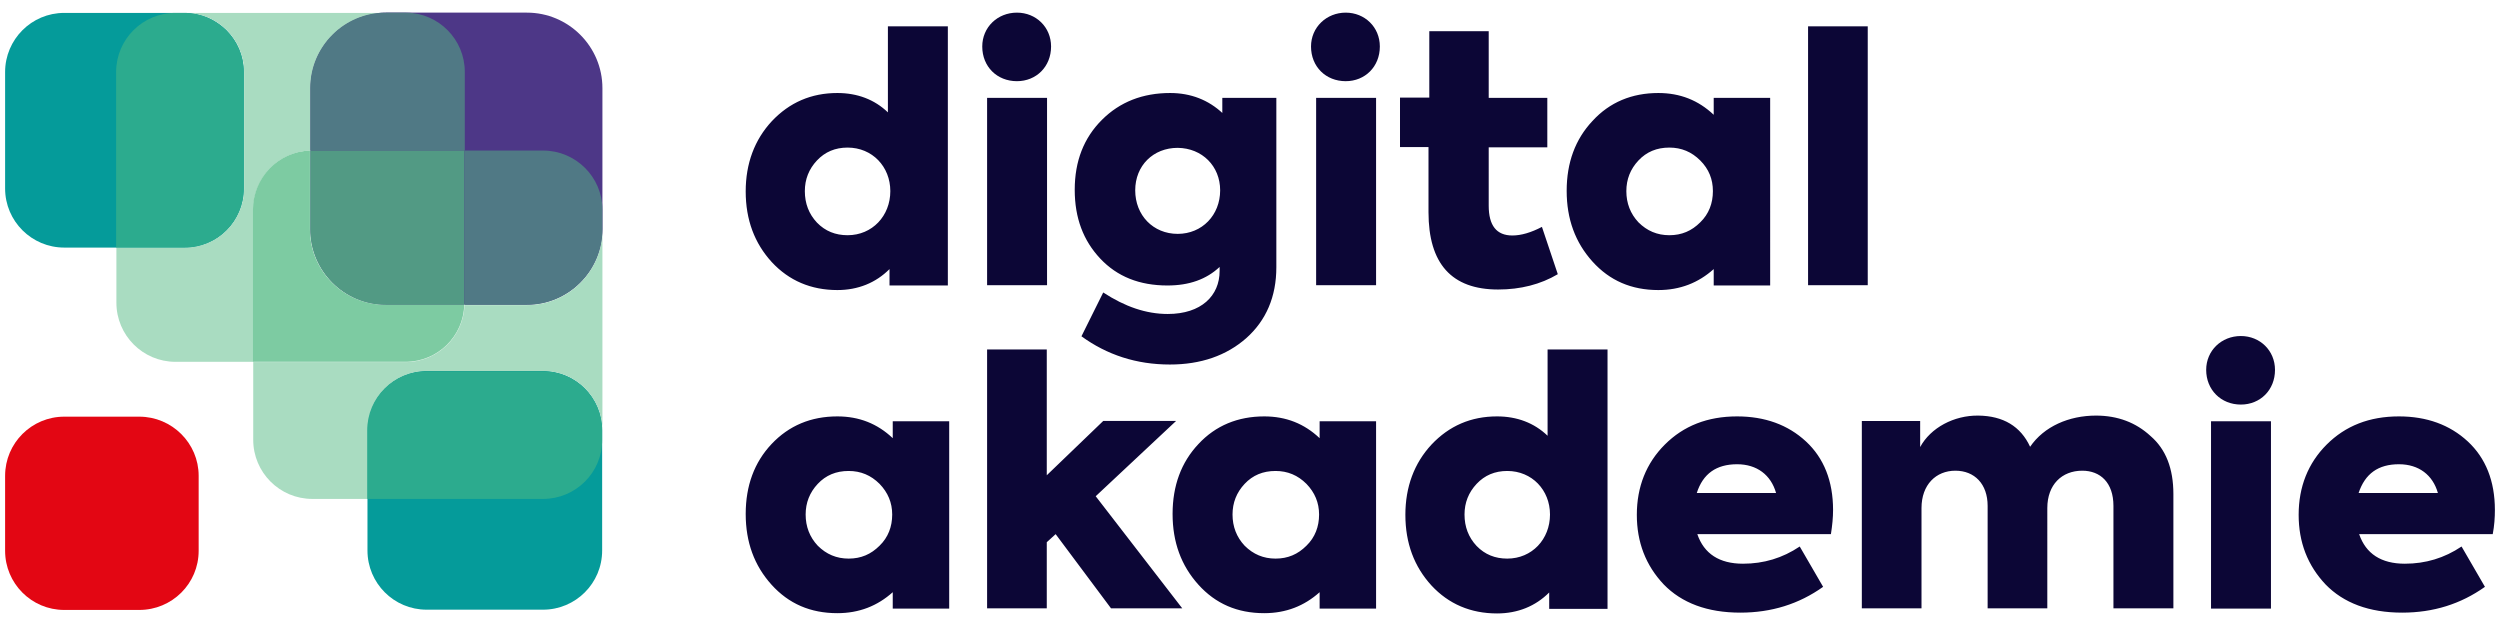 <?xml version="1.0" encoding="utf-8"?>
<!-- Generator: Adobe Illustrator 27.2.0, SVG Export Plug-In . SVG Version: 6.00 Build 0)  -->
<svg version="1.1" id="Ebene_1" xmlns="http://www.w3.org/2000/svg" xmlns:xlink="http://www.w3.org/1999/xlink" x="0px" y="0px"
	 viewBox="0 0 930 232" style="enable-background:new 0 0 930 232;" xml:space="preserve">
<style type="text/css">
	.st0{fill:#0C0636;}
	.st1{fill:#E30613;}
	.st2{fill:#059B9A;}
	.st3{fill:#4D3787;}
	.st4{fill:#A9DCC1;}
	.st5{fill:#507985;}
	.st6{fill:#2CAB8E;}
	.st7{fill:#7DCBA2;}
	.st8{fill:#529A84;}
</style>
<path class="st0" d="M332.1,163c-5.7-5.4-12.5-8.1-20.6-8.1c-9.8,0-18,3.4-24.5,10.3c-6.4,6.8-9.6,15.5-9.6,26
	c0,10.5,3.2,19.2,9.6,26.3c6.4,7.1,14.5,10.6,24.5,10.6c8.1,0,14.9-2.7,20.6-7.8v6.1h21v-69.7h-21V163L332.1,163z M331.9,191.4
	c0,4.5-1.5,8.5-4.7,11.6c-3.2,3.2-6.9,4.8-11.5,4.8c-4.5,0-8.3-1.6-11.5-4.8c-3-3.2-4.5-7.1-4.5-11.6c0-4.4,1.5-8.2,4.5-11.4
	c3-3.2,6.8-4.8,11.5-4.8c4.5,0,8.3,1.6,11.5,4.8C330.3,183.2,331.9,187,331.9,191.4L331.9,191.4z M439.8,226.3l-32.2-41.7l29.9-28
	h-27.1l-21,20.2V130h-22.2v96.3h22.2v-24.6l3.3-3l20.6,27.6H439.8L439.8,226.3z M490.9,163c-5.7-5.4-12.5-8.1-20.6-8.1
	c-9.8,0-18.1,3.4-24.5,10.3c-6.4,6.8-9.6,15.5-9.6,26c0,10.5,3.2,19.2,9.6,26.3c6.4,7.1,14.5,10.6,24.5,10.6
	c8.1,0,14.9-2.7,20.6-7.8v6.1h21v-69.7h-21V163L490.9,163z M490.7,191.4c0,4.5-1.5,8.5-4.7,11.6c-3.2,3.2-6.9,4.8-11.5,4.8
	c-4.5,0-8.3-1.6-11.5-4.8c-3-3.2-4.5-7.1-4.5-11.6c0-4.4,1.5-8.2,4.5-11.4c3-3.2,6.8-4.8,11.5-4.8c4.5,0,8.3,1.6,11.5,4.8
	C489.1,183.2,490.7,187,490.7,191.4L490.7,191.4z M575.7,162.1c-5-4.8-11.4-7.2-18.8-7.2c-9.7,0-17.8,3.5-24.4,10.5
	c-6.4,6.9-9.7,15.7-9.7,26.1c0,10.6,3.3,19.3,9.7,26.3c6.4,6.9,14.6,10.4,24.4,10.4c7.7,0,14.3-2.7,19.4-7.8v6.1h21.7V130h-22.3
	V162.1L575.7,162.1z M560.7,207.8c-4.5,0-8.3-1.5-11.4-4.7c-3-3.2-4.5-7.1-4.5-11.7c0-4.4,1.5-8.2,4.5-11.4c3-3.2,6.8-4.8,11.4-4.8
	c9.2,0,15.9,7.1,15.9,16.2C576.6,200.6,569.9,207.8,560.7,207.8L560.7,207.8z M681.9,189.7c0-10.7-3.4-19.3-10.1-25.5
	c-6.7-6.2-15.3-9.3-25.6-9.3c-11,0-19.9,3.5-26.9,10.5c-6.9,6.9-10.4,15.7-10.4,26.1c0,10.2,3.3,18.8,10,25.9
	c6.7,6.9,16.2,10.5,28.5,10.5c11.6,0,21.8-3.2,30.8-9.6l-8.7-15c-6.4,4.3-13.4,6.4-21.1,6.4c-8.8,0-14.5-3.7-17-11h49.7
	C681.6,195.5,681.9,192.6,681.9,189.7L681.9,189.7z M646.2,172.7c7.4,0,12.6,4,14.5,10.7h-29.5C633.5,176.2,638.5,172.7,646.2,172.7
	L646.2,172.7z M779.7,154.6c-10,0-19.3,4-24.5,11.6c-3.5-7.6-10-11.5-19.3-11.6c-9-0.1-17.7,4.5-21.6,11.7v-9.7h-21.7v69.7h22.2V189
	c0-8.7,5.4-13.9,12.6-13.9c7.1,0,12,4.9,12,13.1v38.1h22.2V189c0-8.7,5.4-13.9,13-13.9c6.7,0,11.6,4.4,11.6,13.1v38.1h22.3v-42.5
	c0-9.5-2.8-16.7-8.5-21.6C794.6,157.2,787.8,154.6,779.7,154.6L779.7,154.6z M833.6,150.5c7.2,0,12.7-5.4,12.7-12.9
	c0-7.2-5.6-12.6-12.7-12.6c-7.2,0-12.9,5.4-12.9,12.6C820.7,145,826.2,150.5,833.6,150.5L833.6,150.5z M844.8,156.7h-22.3v69.7h22.3
	V156.7L844.8,156.7z M928.1,189.7c0-10.7-3.4-19.3-10.1-25.5c-6.7-6.2-15.3-9.3-25.6-9.3c-11,0-19.9,3.5-26.9,10.5
	c-6.9,6.9-10.4,15.7-10.4,26.1c0,10.2,3.3,18.8,10,25.9c6.7,6.9,16.2,10.5,28.5,10.5c11.6,0,21.8-3.2,30.8-9.6l-8.7-15
	c-6.4,4.3-13.4,6.4-21.1,6.4c-8.8,0-14.5-3.7-17-11h49.7C927.9,195.5,928.1,192.6,928.1,189.7L928.1,189.7z M892.4,172.7
	c7.4,0,12.6,4,14.5,10.7h-29.5C879.8,176.2,884.7,172.7,892.4,172.7L892.4,172.7z"/>
<path class="st0" d="M330.3,41.8c-5-4.8-11.4-7.2-18.8-7.2c-9.7,0-17.8,3.5-24.4,10.5c-6.4,6.9-9.7,15.7-9.7,26.1
	c0,10.6,3.3,19.3,9.7,26.3c6.4,6.9,14.6,10.4,24.4,10.4c7.7,0,14.3-2.7,19.4-7.8v6.1h21.7V9.8h-22.3V41.8L330.3,41.8z M315.3,87.5
	c-4.5,0-8.3-1.5-11.4-4.7c-3-3.2-4.5-7.1-4.5-11.7c0-4.4,1.5-8.2,4.5-11.4c3-3.2,6.8-4.8,11.4-4.8c9.2,0,15.9,7.1,15.9,16.2
	C331.2,80.3,324.5,87.5,315.3,87.5L315.3,87.5z M378.3,30.2c7.2,0,12.7-5.4,12.7-12.9c0-7.2-5.6-12.6-12.7-12.6
	c-7.2,0-12.9,5.4-12.9,12.6C365.4,24.8,370.9,30.2,378.3,30.2L378.3,30.2z M389.5,36.4h-22.3v69.7h22.3V36.4L389.5,36.4z
	 M454.9,42.2c-5.3-5-11.9-7.6-19.6-7.6c-10.2,0-18.7,3.3-25.4,10c-6.7,6.7-10.1,15.3-10.1,26c0,10.5,3.2,18.9,9.5,25.6
	c6.3,6.7,14.6,10,25,10c8.1,0,14.5-2.3,19.4-6.9v1.5c0,9.2-6.8,16-19.3,16c-8,0-15.9-2.7-24-8l-8.1,16.3
	c9.5,6.9,20.4,10.5,32.9,10.5c11.5,0,21-3.3,28.4-9.8c7.4-6.6,11.2-15.4,11.2-26.4v-63h-20.1V42.2L454.9,42.2z M453.9,70.8
	c0,9.2-6.7,16.2-15.8,16.2c-9.1,0-15.8-6.9-15.8-16.2c0-9.2,6.7-15.8,15.8-15.8C447.2,55.1,453.9,61.8,453.9,70.8L453.9,70.8z
	 M500.6,30.2c7.2,0,12.7-5.4,12.7-12.9c0-7.2-5.6-12.6-12.7-12.6s-12.9,5.4-12.9,12.6C487.7,24.8,493.2,30.2,500.6,30.2L500.6,30.2z
	 M511.9,36.4h-22.3v69.7h22.3V36.4L511.9,36.4z M573.6,84.4c-4,2.1-7.7,3.2-11,3.2c-5.9,0-8.8-3.7-8.8-11.1V54.8h21.8V36.4h-21.8
	V11.6h-22.1v24.7h-10.9v18.4h10.6v24.2c0,19.2,8.6,28.8,25.9,28.8c8.3,0,15.8-1.9,22.2-5.7L573.6,84.4L573.6,84.4z M637.5,42.7
	c-5.7-5.4-12.5-8.1-20.6-8.1c-9.8,0-18.1,3.4-24.5,10.4c-6.4,6.8-9.6,15.5-9.6,26c0,10.5,3.2,19.2,9.6,26.3
	c6.4,7.1,14.5,10.6,24.5,10.6c8.1,0,14.9-2.7,20.6-7.8v6.1h21V36.4h-21V42.7L637.5,42.7z M637.2,71.1c0,4.5-1.5,8.5-4.7,11.6
	c-3.2,3.2-6.9,4.8-11.5,4.8c-4.5,0-8.3-1.6-11.5-4.8c-3-3.2-4.5-7.1-4.5-11.6c0-4.4,1.5-8.2,4.5-11.4c3-3.2,6.8-4.8,11.5-4.8
	c4.5,0,8.3,1.6,11.5,4.8C635.7,62.9,637.2,66.7,637.2,71.1L637.2,71.1z M694.8,9.8h-22.2v96.3h22.2V9.8L694.8,9.8z"/>
<path class="st1" d="M51.8,226.9H23.9c-12.2,0-22-9.9-22-22V177c0-12.2,9.9-22,22-22h27.9c12.2,0,22.1,9.9,22.1,22v27.9
	C73.9,217.1,64,226.9,51.8,226.9"/>
<path class="st2" d="M90.7,26.8c0-12.2-9.9-22-22-22H23.9c-12.2,0-22,9.9-22,22v43.3c0,12.2,9.9,22,22,22h44.8c12.2,0,22-9.9,22-22
	V26.8"/>
<path class="st3" d="M196,4.7c15.5,0,28.1,12.6,28.1,28.1v52.4c0,15.5-12.6,28.1-28.1,28.1h-52.4c-15.5,0-28.1-12.6-28.1-28.1V32.8
	c0-15.5,12.6-28.1,28.1-28.1H196"/>
<path class="st2" d="M202,138c12.2,0,22,9.9,22,22v44.8c0,12.2-9.9,22-22,22h-43.3c-12.2,0-22-9.9-22-22v-44.8c0-12.2,9.9-22,22-22
	H202"/>
<path class="st4" d="M136.6,185.6h-20.4c-12.2,0-22-9.9-22-22v-28.9h56.6c11.9,0,21.6-9.4,22-21.2H196c15.5,0,28-12.5,28.1-28V160
	c-0.1-12.1-9.9-22-22-22h-43.3c-12.2,0-22,9.9-22,22V185.6"/>
<path class="st5" d="M196,113.4h-23.1c0-0.3,0-0.5,0-0.8V56H202c12.2,0,22.1,9.9,22.1,22v7.4C224,100.9,211.4,113.4,196,113.4"/>
<path class="st6" d="M202,185.6h-65.4v-25.5c0-12.2,9.9-22,22-22H202c12.1,0,22,9.8,22,22v3.5C224.1,175.7,214.2,185.6,202,185.6"/>
<path class="st4" d="M94.1,134.6H65.3c-12.2,0-22-9.9-22-22V92.1h25.5c12.2,0,22-9.9,22-22V26.8c0-12.1-9.8-22-22-22h82
	c0.1,0,0.3,0,0.4,0h-7.7c-15.5,0-28.1,12.6-28.1,28.1V56c-11.8,0.4-21.2,10.1-21.2,22V134.6"/>
<path class="st6" d="M68.7,92.1H43.2V26.8c0-12.2,9.9-22,22-22h3.5c12.1,0.1,22,9.9,22,22v43.3C90.7,82.3,80.9,92.1,68.7,92.1"/>
<path class="st5" d="M115.4,56V32.8c0-15.5,12.6-28.1,28.1-28.1h7.7c12,0.2,21.7,10,21.7,22V56h-56.6C115.9,56,115.7,56,115.4,56"/>
<path class="st7" d="M150.8,134.6H94.1V78c0-11.9,9.4-21.6,21.2-22v29.3c0,15.5,12.6,28.1,28.1,28.1h29.3
	C172.4,125.2,162.7,134.6,150.8,134.6"/>
<path class="st8" d="M172.8,113.4h-29.3c-15.5,0-28.1-12.6-28.1-28.1V56c0.3,0,0.5,0,0.8,0h56.6v56.6
	C172.8,112.9,172.8,113.1,172.8,113.4"/>
</svg>
